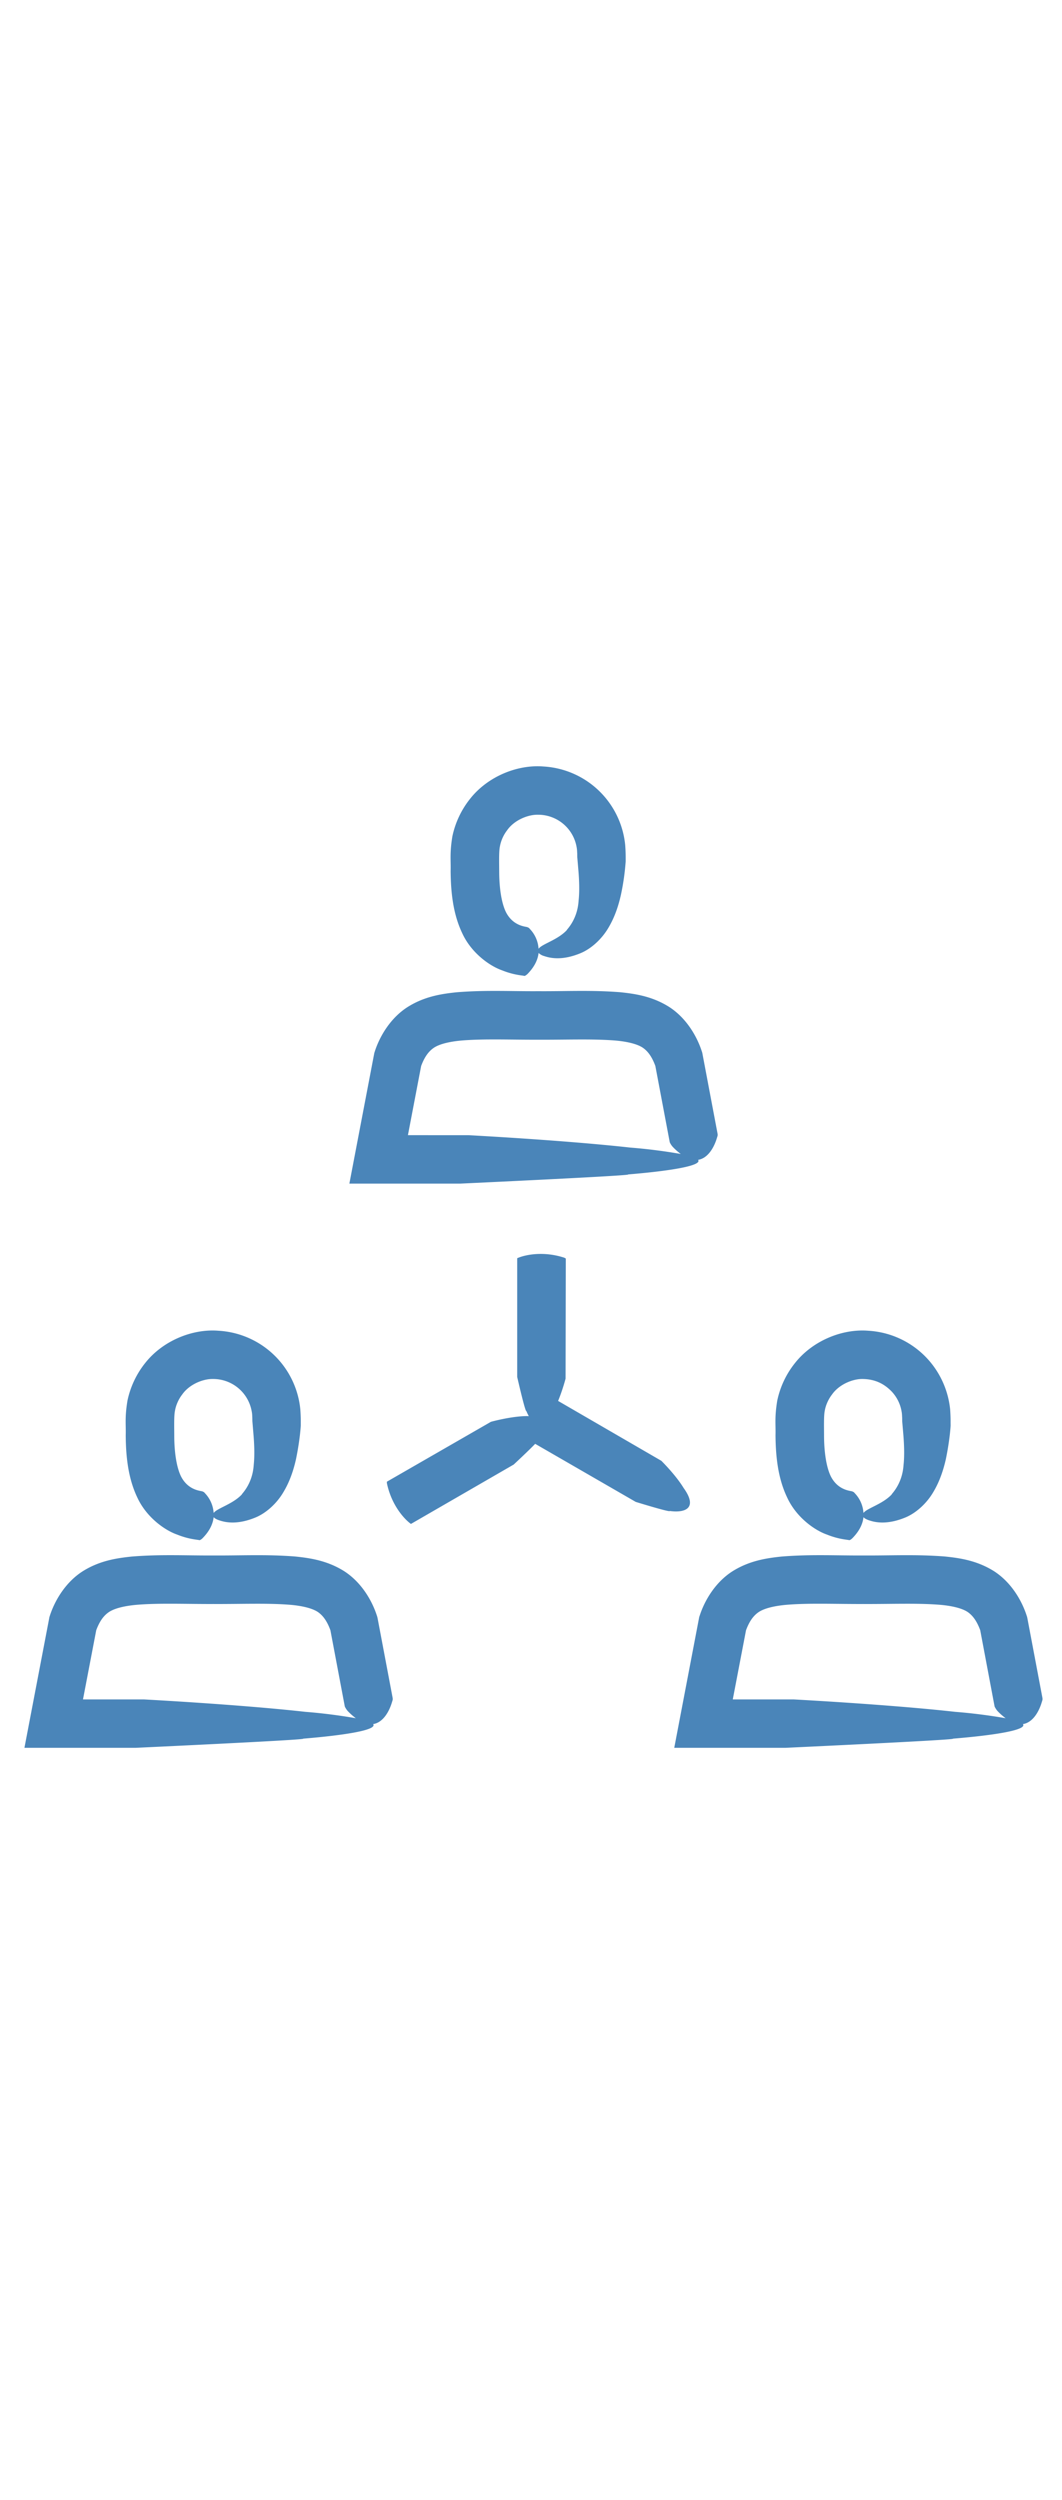 <svg xmlns="http://www.w3.org/2000/svg" height="80" viewBox="0 0 34 32"><path fill="#4A85B9" fill-rule="evenodd" d="M21.885 23.611c-.257-.422-.712-.868-.712-.868l-3.305-1.916c.148-.359.239-.713.239-.713l.007-3.843a.249.249 0 00-.063-.032c-.67-.213-1.235-.084-1.455.006-.038.013-.038.016-.038.026v3.789s.259 1.137.293 1.09c.024.058.05.113.078.164-.037.001-.061-.005-.104-.001-.493.011-1.108.182-1.108.182l-3.33 1.916a.21.21 0 00.004.07c.15.687.544 1.111.732 1.257.03.026.033.024.042.02l3.281-1.895s.469-.435.688-.663l3.219 1.858s1.114.344 1.09.291c.487.067.913-.084.442-.738zM9.772 30.775c-2.131-.237-5.17-.397-5.17-.397H2.657l.424-2.214c.109-.293.241-.47.409-.583.182-.12.501-.195.87-.229.744-.063 1.624-.023 2.47-.027.862.005 1.729-.035 2.478.027.37.033.687.109.866.227.164.112.296.29.404.585l.461 2.441a.612.612 0 00.091.142c.093.099.179.17.262.233a17.353 17.353 0 00-1.62-.205zm2.319-2.982l-.01-.05-.02-.061c-.16-.485-.5-1.061-1.048-1.411-.544-.34-1.092-.417-1.561-.466-.945-.074-1.779-.026-2.616-.033-.851.006-1.673-.042-2.623.035-.47.05-1.015.127-1.558.466-.546.345-.891.921-1.053 1.408l-.02.061-.009.049-.791 4.136h3.559s5.595-.259 5.36-.293c1.343-.11 2.391-.278 2.245-.466.331-.052.527-.43.608-.718.025-.069.022-.087.014-.134l-.477-2.523zm18.485 2.982c-2.131-.237-5.171-.397-5.171-.397H23.46l.424-2.213c.109-.294.241-.471.409-.584.182-.12.501-.195.87-.229.744-.063 1.624-.023 2.471-.027.861.005 1.728-.035 2.477.027.37.033.687.109.866.227.164.112.296.29.405.585l.46 2.441a.647.647 0 00.091.142c.093.099.179.17.263.233a17.447 17.447 0 00-1.62-.205zm2.795-.459l-.477-2.523-.01-.05-.02-.061c-.16-.485-.499-1.061-1.047-1.411-.545-.34-1.092-.417-1.562-.466-.945-.074-1.779-.026-2.616-.033-.85.006-1.672-.042-2.623.035-.47.05-1.015.128-1.558.466-.546.345-.891.921-1.052 1.408l-.021.061-.009.049-.79 4.136h3.558s5.595-.259 5.361-.293c1.343-.11 2.39-.278 2.244-.466.331-.052.527-.43.608-.718.025-.069.022-.087.014-.134zm-27.77-9.168c.026-.17.112-.373.232-.526.227-.326.667-.504.983-.497a1.252 1.252 0 011.243 1.039c.018.085.015.154.019.201l.002.111.039.473c.021.271.037.617.004.925-.04.64-.414.952-.378.943-.299.319-.797.441-.905.596a1.006 1.006 0 00-.283-.638c-.03-.04-.05-.039-.063-.044.013-.033-.442.006-.696-.484-.135-.27-.217-.731-.219-1.296 0-.277-.012-.644.022-.803zm-1.576.78c.005.654.07 1.357.369 1.985.295.643.889 1.057 1.28 1.192.395.16.689.162.706.178.039 0 .084-.045.098-.056.238-.239.339-.471.362-.68.032.035.088.07.181.101.197.067.576.15 1.163-.093.346-.144.684-.456.891-.812.214-.355.329-.731.401-1.05.133-.645.153-1.074.153-1.074v-.117c.001-.063 0-.196-.014-.405a2.792 2.792 0 00-2.622-2.516c-.826-.067-1.77.313-2.336 1.022a2.877 2.877 0 00-.576 1.214c-.09.543-.046.764-.056 1.111zm22.379-.78c.026-.17.113-.373.233-.526.227-.326.667-.504.982-.497.436.006.719.184.933.406.204.22.285.465.312.633.017.085.014.155.019.201l.001.112.04.472c.02.271.037.618.003.925-.04.64-.413.952-.377.943-.299.319-.797.441-.906.596a1.001 1.001 0 00-.283-.638c-.03-.04-.05-.039-.063-.044.014-.033-.442.006-.696-.485-.135-.269-.217-.73-.22-1.296 0-.276-.011-.643.022-.802zm-1.576.78c.006.655.071 1.357.371 1.985.294.643.888 1.057 1.279 1.192.395.16.689.162.706.178.04 0 .084-.045.098-.056.238-.239.34-.471.362-.68.032.035.088.07.181.101.197.067.576.15 1.164-.093.346-.144.683-.455.891-.812.213-.355.328-.731.401-1.05.133-.645.153-1.074.153-1.074l-.001-.117c.001-.063 0-.196-.014-.405a2.82 2.82 0 00-.615-1.49 2.792 2.792 0 00-2.007-1.026c-.826-.067-1.77.313-2.336 1.022a2.864 2.864 0 00-.577 1.213c-.09.543-.046.765-.056 1.112zM13.483 10.11c.109-.294.242-.472.41-.585.181-.12.5-.195.869-.229.744-.063 1.624-.023 2.471-.027.862.005 1.729-.034 2.478.027.37.033.687.109.865.227.165.112.297.291.405.586l.461 2.441a.581.581 0 00.091.142c.093.099.179.171.262.233a17.353 17.353 0 00-1.62-.205c-2.131-.237-5.171-.396-5.171-.396l-1.944-.001.423-2.213zm1.26 3.763s5.595-.259 5.361-.293c1.343-.111 2.39-.279 2.245-.467.331-.052.526-.429.608-.717.025-.07.022-.087.013-.135l-.477-2.523-.009-.05-.02-.061c-.16-.484-.499-1.061-1.047-1.411-.545-.341-1.092-.418-1.562-.467-.945-.074-1.78-.026-2.616-.033-.851.007-1.673-.042-2.624.035-.47.05-1.016.128-1.558.467-.547.346-.891.922-1.052 1.408l-.02.062-.01.049-.79 4.136h3.558zm1.26-10.78a1.21 1.21 0 01.233-.526c.226-.325.666-.503.982-.497a1.25 1.25 0 011.243 1.039c.017.085.014.154.019.201l.001.111.04.473c.021.271.037.618.003.925-.039.64-.412.952-.377.943-.298.319-.796.442-.905.597a1.004 1.004 0 00-.283-.639c-.03-.04-.049-.039-.063-.044.014-.033-.441.006-.695-.484-.135-.27-.217-.73-.219-1.296-.001-.276-.012-.643.021-.803zm-1.576.78c.006.655.071 1.357.37 1.985.294.643.889 1.057 1.28 1.192.395.16.689.162.706.178.039 0 .083-.045.098-.055.237-.239.339-.472.362-.681a.41.41 0 00.181.101c.196.067.576.15 1.163-.093.346-.144.683-.456.891-.812.213-.356.328-.731.4-1.051a7.637 7.637 0 00.153-1.073v-.117a5.294 5.294 0 00-.015-.405A2.79 2.79 0 0017.395.526c-.826-.066-1.77.313-2.336 1.023a2.874 2.874 0 00-.576 1.213c-.089.542-.046.765-.056 1.111z"/></svg>